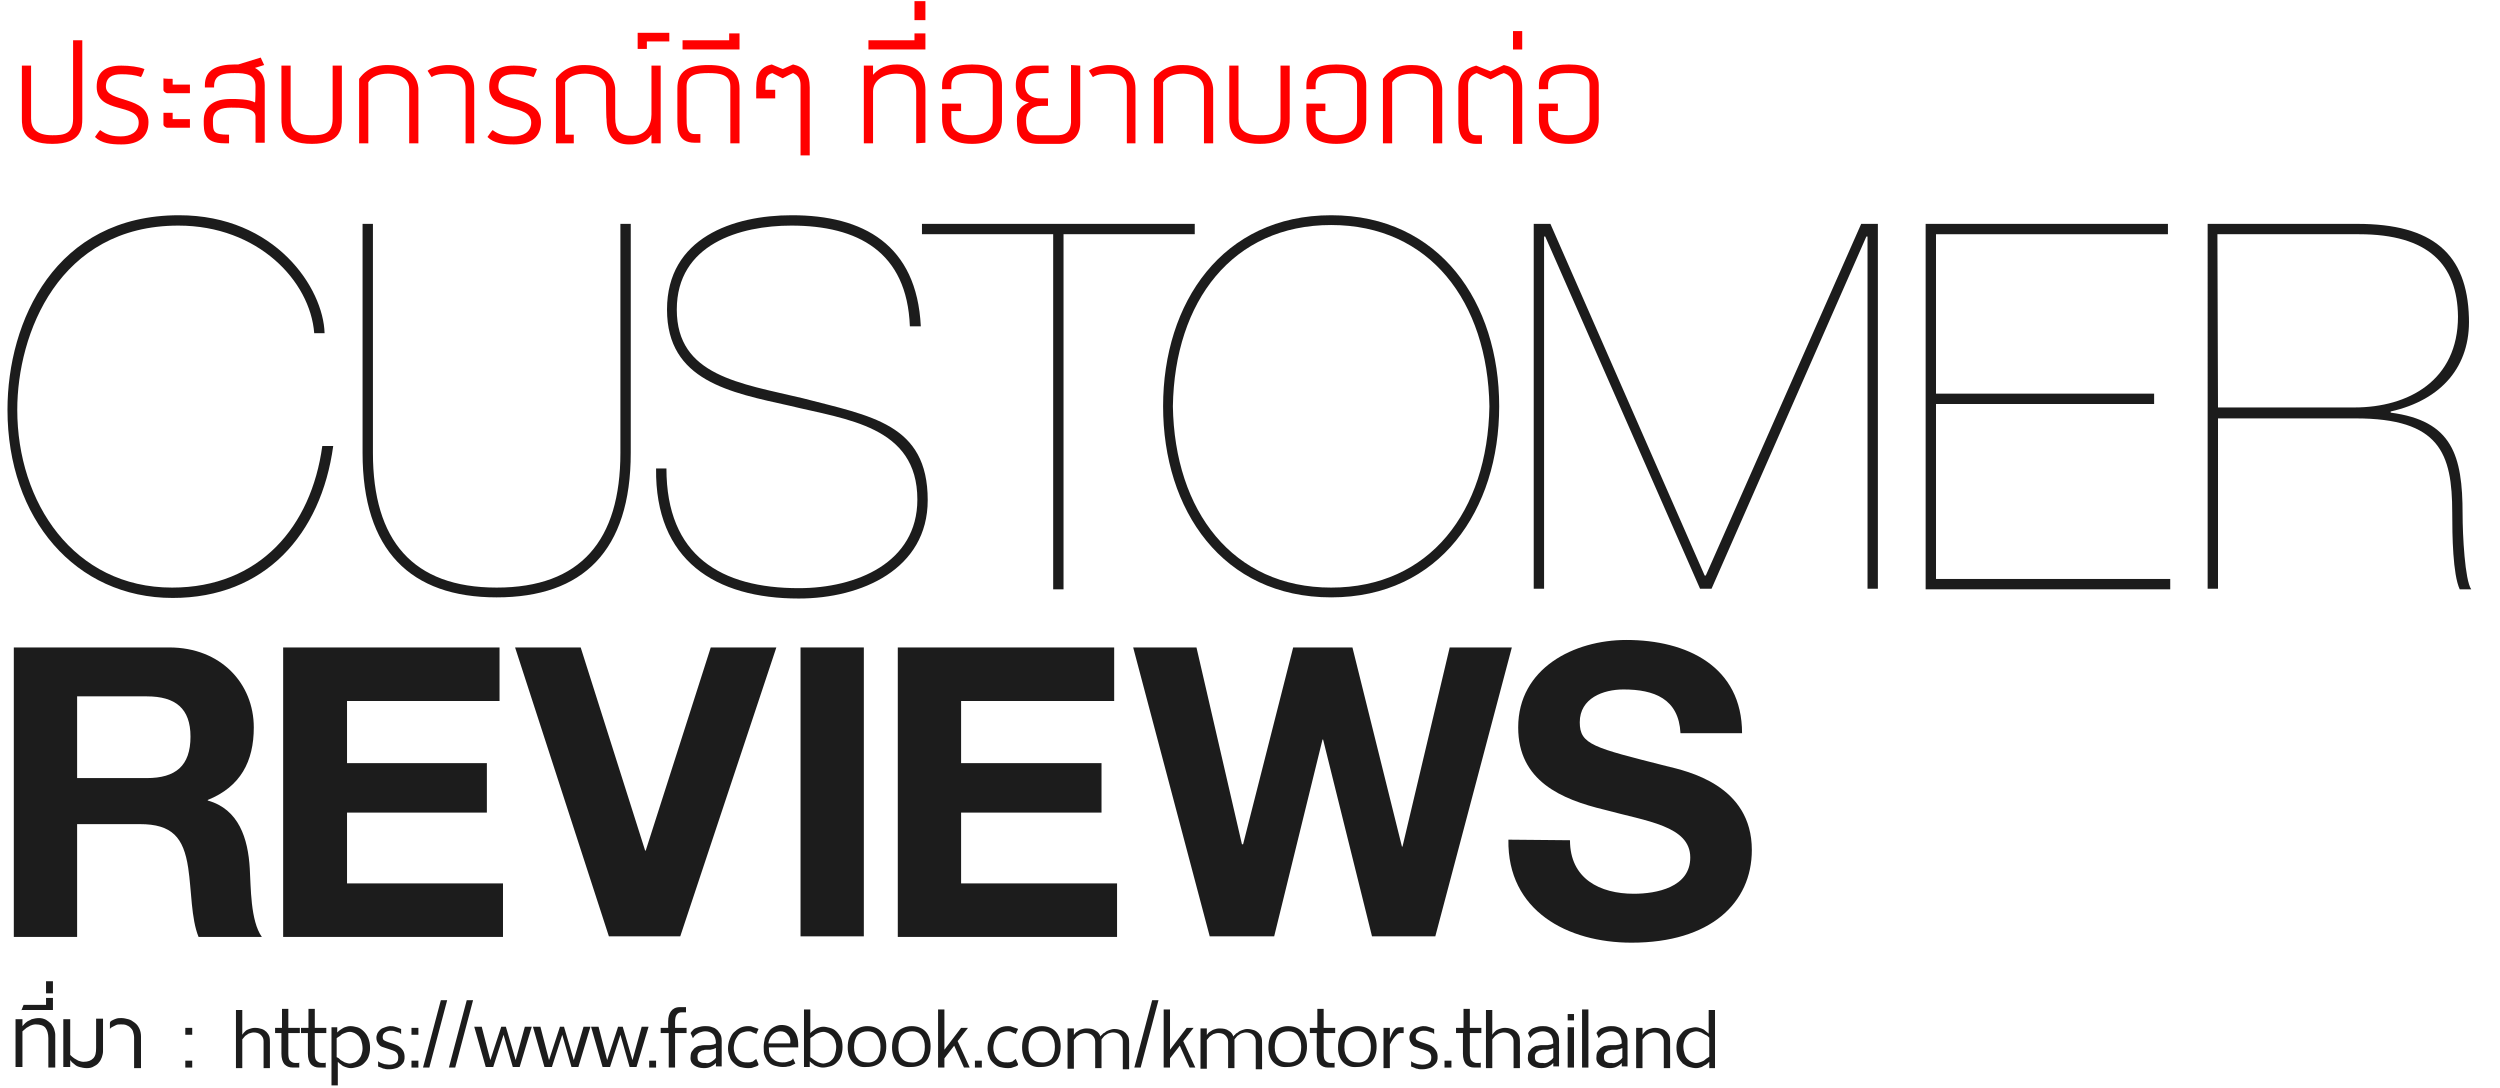 <?xml version="1.0" encoding="utf-8"?>
<!-- Generator: Adobe Illustrator 22.0.1, SVG Export Plug-In . SVG Version: 6.00 Build 0)  -->
<svg version="1.1" id="Layer_1" xmlns="http://www.w3.org/2000/svg" xmlns:xlink="http://www.w3.org/1999/xlink" x="0px" y="0px"
	 width="434.4px" height="189px" viewBox="0 0 434.4 189" style="enable-background:new 0 0 434.4 189;" xml:space="preserve">
<style type="text/css">
	.st0{fill:#1C1C1C;}
	.st1{fill:#FF0000;}
</style>
<g>
	<g>
		<path class="st0" d="M57.9,77.5c-2.1,15.4-11.9,26.4-27.9,26.4c-16.9,0-28.7-13.8-28.7-32.7c0-15.4,8.3-33.8,29.8-33.8
			c16.8,0,25.1,12.7,25.3,20.5h-1.8c-0.7-9.1-9.8-18.7-23.6-18.7C10.2,39.2,3,58,3,71.2c0,16.1,9.8,30.9,26.9,30.9
			c15.2,0,24.2-10.6,26.1-24.6H57.9z"/>
		<path class="st0" d="M107.8,38.9h1.8v39.8c0,17-8.3,25.1-23.3,25.1c-15,0-23.3-8.2-23.3-25.1V38.9h1.8v39.8
			c0,15.2,6.9,23.4,21.5,23.4c14.6,0,21.5-8.2,21.5-23.4C107.8,78.7,107.8,38.9,107.8,38.9z"/>
		<path class="st0" d="M158.1,56.7c-0.5-13-9.1-17.5-20.6-17.5c-8.9,0-19.9,3.2-19.9,14.6c0,11.5,11,12.8,21.9,15.4
			c11.8,3.1,21.7,4.4,21.7,17.7c0,12-11.5,17.1-22.4,17.1c-14.5,0-25-6.6-24.8-22.6h1.8c0,15.2,9.5,20.8,23,20.8
			c10,0,20.6-4.4,20.6-15.4c0-12.8-12.4-13.9-22.2-16.3c-10.3-2.3-21.3-4.3-21.3-16.7c0-12.5,11.5-16.4,21.7-16.4
			c12.4,0,21.7,5.1,22.4,19.3L158.1,56.7L158.1,56.7z"/>
		<path class="st0" d="M160.2,40.7v-1.8h47.4v1.8h-22.8v61.7h-1.8V40.7C183.1,40.7,160.2,40.7,160.2,40.7z"/>
		<path class="st0" d="M231.3,37.4c18.9,0,29.2,15.2,29.2,33.2c0,18-10.3,33.2-29.2,33.2c-18.9,0-29.2-15.2-29.2-33.2
			C202.1,52.6,212.4,37.4,231.3,37.4z M231.3,102.1c17.1,0,27.2-13.2,27.5-31.5c-0.3-18.2-10.4-31.5-27.5-31.5
			c-17.1,0-27.2,13.2-27.5,31.5C204.1,88.8,214.2,102.1,231.3,102.1z"/>
		<path class="st0" d="M323.4,38.9h2.9v63.4h-1.8V41.1h-0.2l-26.9,61.2h-2l-26.9-61.2h-0.2v61.2h-1.8V38.9h2.9l26.8,61.1h0.2
			L323.4,38.9z"/>
		<path class="st0" d="M336.4,100.6h40.7v1.8h-42.5V38.9h42.1v1.8h-40.3v27.7h37.9v1.8h-37.9L336.4,100.6L336.4,100.6z"/>
		<path class="st0" d="M385.4,102.3h-1.8V38.9h26c13.1,0,19.1,5.2,19.4,16.3c0.3,8.4-4.7,14.3-13.6,16.3v0.2
			c10.7,1.4,12.5,7.4,12.5,17.6c0,3.7,0.4,11.5,1.5,13.1h-2c-1.2-2.6-1.3-9.3-1.3-13.3c0-10.4-2.2-16.4-16.8-16.4h-23.9L385.4,102.3
			L385.4,102.3z M385.4,70.8h23.7c9.4,0,18-4.7,18-15.8c-0.1-9-5.1-14.3-17.2-14.3h-24.6L385.4,70.8L385.4,70.8z"/>
	</g>
</g>
<g>
	<path class="st0" d="M2.3,112.5h27.1c9,0,14.7,6.3,14.7,13.9c0,5.9-2.3,10.3-8,12.6v0.1c5.4,1.5,7,6.6,7.3,11.8
		c0.2,3.2,0.1,9.1,2.1,11.9h-11c-1.3-3.2-1.2-8-1.8-12c-0.8-5.3-2.8-7.6-8.4-7.6H13.4v19.6h-11V112.5z M13.4,135.2h12.1
		c5,0,7.6-2.1,7.6-7.2c0-4.9-2.6-7-7.6-7H13.4V135.2z"/>
	<path class="st0" d="M49.2,112.5h37.6v9.3H60.3v10.8h24.3v8.6H60.3v12.3h27.1v9.3H49.2V112.5z"/>
	<path class="st0" d="M118.2,162.7h-12.4l-16.3-50.2h11.4l11.2,35.3h0.1l11.3-35.3h11.4L118.2,162.7z"/>
	<path class="st0" d="M139.1,112.5h11v50.2h-11V112.5z"/>
	<path class="st0" d="M156,112.5h37.6v9.3H167v10.8h24.4v8.6H167v12.3h27.1v9.3H156L156,112.5L156,112.5z"/>
	<path class="st0" d="M249.4,162.7h-11l-8.5-34.2h-0.1l-8.4,34.2h-11.2l-13.3-50.2h11l7.9,34.2h0.2l8.7-34.2h10.3l8.6,34.6h0.1
		l8.2-34.6h10.8L249.4,162.7z"/>
	<path class="st0" d="M272.8,146c0,6.7,5.2,9.3,11.1,9.3c3.9,0,9.8-1.1,9.8-6.3c0-5.5-7.6-6.3-14.9-8.3c-7.5-1.8-15-5-15-14.3
		c0-10.3,9.7-15.2,18.8-15.2c10.5,0,20.1,4.6,20.1,16.2H292c-0.3-6-4.6-7.6-9.9-7.6c-3.5,0-7.6,1.5-7.6,5.7c0,3.9,2.4,4.4,15,7.6
		c3.7,0.9,14.9,3.3,14.9,14.6c0,9.2-7.2,16.1-20.9,16.1c-11.1,0-21.6-5.5-21.4-17.9L272.8,146L272.8,146z"/>
</g>
<g>
	<g>
		<path class="st1" d="M14.3,7v13.6c0,1.6-0.1,4.4-5.2,4.4c-5.2,0-5.3-2.8-5.3-4.4v-9.2h1.6v9.2c0,1.6,0.8,2.9,3.7,2.9
			c2,0,3.6-0.2,3.6-2.9V7H14.3z"/>
		<path class="st1" d="M25.8,21.2c0,2.6-1.7,3.9-4.7,3.9c-1.8,0-3.5-0.2-4.6-1.3c0.3-0.4,0.6-0.9,0.9-1.2c1.2,0.9,2.3,1.1,3.6,1.1
			c1.6,0,3.1-0.7,3.1-2.4c0-3.5-7.3-1.4-7.3-6.2c0-2.5,1.4-3.7,4.3-3.7c1.4,0,3,0.2,4,0.6c-0.2,0.5-0.3,0.9-0.6,1.4
			c-1-0.4-2.3-0.5-3.4-0.5c-1.6,0-2.7,0.5-2.7,2.2C18.5,17.9,25.8,16.6,25.8,21.2z"/>
		<path class="st1" d="M30,13.7v1h3v1.5h-4c-0.3-0.1-0.6-0.3-0.6-0.6v-2C28.4,13.7,30,13.7,30,13.7z M30,19.7v1h3v1.5h-4
			c-0.3-0.1-0.6-0.3-0.6-0.6v-2H30z"/>
		<path class="st1" d="M44.4,15c0-2.1-1.7-2.3-3.6-2.3c-1.9,0-3.6,0.2-3.6,2.3v0.2h-1.6v-0.4c0-2.6,2-3.6,5.2-3.6c0.2,0,0.4,0,0.6,0
			l3.9-1.2l0.6,1.3l-1.6,0.5c1.1,0.6,1.7,1.5,1.7,3v10h-1.6v-4.5c0-1.6-2.6-1.6-4.2-1.6c-1.7,0-3.2,0.4-3.2,2.2c0,2,0,2.5,2.7,2.5
			h0.1v1.5h-0.8c-3.6,0-3.6-2-3.6-3.9c0-2.7,1.9-3.8,4.7-3.8c1.1,0,3.1,0,4.2,0.6C44.4,17.8,44.4,15,44.4,15z"/>
		<path class="st1" d="M59.4,11.4v9.2c0,1.6-0.1,4.4-5.2,4.4c-5.2,0-5.3-2.8-5.3-4.4v-9.2h1.6v9.2c0,1.6,0.8,2.9,3.7,2.9
			c2,0,3.6-0.2,3.6-2.9v-9.2H59.4z"/>
		<path class="st1" d="M64,24.9h-1.6V13.7c1.7-2.4,4.1-2.4,5-2.4c5.2,0,5.3,3.9,5.3,4.2v9.4h-1.6v-9.4c0-2.7-3.3-2.7-3.7-2.7
			c-1.5,0-2.8,0.5-3.4,1.5C64,14.3,64,24.9,64,24.9z"/>
		<path class="st1" d="M80.9,24.9v-9.5c0-2.4-1.7-2.6-3-2.6c-0.6,0-2,0-2.9,0.6l-0.7-1.1c0.8-0.7,2.5-1,3.5-1c2.7,0,4.6,1.2,4.6,4.1
			v9.5C82.5,24.9,80.9,24.9,80.9,24.9z"/>
		<path class="st1" d="M94,21.2c0,2.6-1.7,3.9-4.7,3.9c-1.8,0-3.5-0.2-4.6-1.3c0.3-0.4,0.6-0.9,0.9-1.2c1.2,0.9,2.3,1.1,3.6,1.1
			c1.6,0,3.1-0.7,3.1-2.4c0-3.5-7.3-1.4-7.3-6.2c0-2.5,1.4-3.7,4.3-3.7c1.4,0,3,0.2,4,0.6c-0.2,0.5-0.3,0.9-0.6,1.4
			c-1-0.4-2.3-0.5-3.4-0.5c-1.6,0-2.7,0.5-2.7,2.2C86.7,17.9,94,16.6,94,21.2z"/>
		<path class="st1" d="M105.3,15.5c0-2.7-3.3-2.7-3.7-2.7c-1.5,0-2.8,0.5-3.4,1.5v9.1h1.5v1.5h-3.1V13.7c1.7-2.4,4.1-2.4,5-2.4
			c5.2,0,5.3,3.9,5.3,4.2v5c0,2.1,0.8,3.1,2.9,3.1c2.4,0,3.4-1.8,3.4-3.7v-8.5h1.6v13.5h-1.6v-1.5c-1.1,1.7-3.3,1.7-3.9,1.7
			c-2.8,0-3.9-1.8-3.9-4.4C105.3,20.6,105.3,15.5,105.3,15.5z"/>
		<path class="st1" d="M110.8,5.7h5.5v1.5h-3.9v1.3h-1.6V5.7z"/>
		<path class="st1" d="M117.7,15.4c0-3.1,1.9-4.1,5.4-4.1s5.4,1.1,5.4,4.1v9.5h-1.6V15c0-2.1-1.9-2.3-3.8-2.3
			c-1.9,0-3.8,0.2-3.8,2.3v5.4c0,1.5,0,2.9,1.4,2.9h1v1.5h-1c-3,0-3-2.4-3-4.2C117.7,20.6,117.7,15.4,117.7,15.4z"/>
		<path class="st1" d="M118.7,7h8V5.8h1.8v2.8h-9.9V7z"/>
		<path class="st1" d="M131.4,15.2c0-2.4,0.8-3.6,2.7-4l1.9,0.8l1.8-0.8c1.9,0.4,2.9,1.6,2.9,4v11.8h-1.6V14.8
			c0-1.1-0.4-1.7-1.3-2.1c-0.5,0.2-1.2,0.6-1.8,0.9l-1.8-0.9c-1.1,0.3-1.2,1-1.2,2.1v0.8h1.7v1.5h-3.3L131.4,15.2L131.4,15.2z"/>
		<path class="st1" d="M159.2,24.9v-9c0-2.1-1.3-3.1-3.4-3.1c-2.3,0-4.1,1.2-4.1,3.1v9h-1.6V11.4h1.6V13c1.6-1.8,3.5-1.8,4.2-1.8
			c3.5,0,4.9,1.8,4.9,4.4v9.2L159.2,24.9L159.2,24.9z"/>
		<path class="st1" d="M150.9,7h8V5.8h1.9v2.8h-9.9V7z"/>
		<path class="st1" d="M158.9,0.2h1.9v3.3h-1.9V0.2z"/>
		<path class="st1" d="M174.1,20.7c0,3-2,4.3-5.2,4.3c-3.6,0-5.2-1.6-5.2-4.3V18h3.3v1.3h-1.7v1.4c0,2.2,1.7,2.8,3.6,2.8
			c1.9,0,3.6-0.7,3.6-2.8v-5.9c0-1.9-1.7-2.1-3.6-2.1c-1.9,0-3.6,0.2-3.6,2.1v0.7h-1.6v-0.7c0-2.6,2-3.6,5.2-3.6
			c3.2,0,5.2,1,5.2,3.6L174.1,20.7L174.1,20.7z"/>
		<path class="st1" d="M187.7,11.4v9.9c0,2.1-1.2,3.7-3.7,3.7h-3.5c-3.3,0-3.8-1.8-3.8-4c0-1,0-2.3,2.1-3.2c-2-0.4-2.3-1.8-2.3-3
			c0-2,1.2-3.4,3.2-3.4h2.5v1.3H181c-2,0-2.9,0.1-2.9,2.1c0,1.7,1.3,2.3,2.7,2.3h1.3v1.3h-1.2c-1.6,0-2.6,1-2.6,2.5
			c0,1.4,0.2,2.6,2.3,2.6h3.4c1.5-0.1,2-0.9,2.1-2.2v-10L187.7,11.4L187.7,11.4z"/>
		<path class="st1" d="M195.8,24.9v-9.5c0-2.4-1.7-2.6-3-2.6c-0.6,0-2,0-2.9,0.6l-0.7-1.1c0.8-0.7,2.5-1,3.5-1
			c2.7,0,4.6,1.2,4.6,4.1v9.5C197.4,24.9,195.8,24.9,195.8,24.9z"/>
		<path class="st1" d="M202.1,24.9h-1.6V13.7c1.7-2.4,4.1-2.4,5-2.4c5.2,0,5.3,3.9,5.3,4.2v9.4h-1.6v-9.4c0-2.7-3.3-2.7-3.7-2.7
			c-1.5,0-2.8,0.5-3.4,1.5L202.1,24.9L202.1,24.9z"/>
		<path class="st1" d="M224.1,11.4v9.2c0,1.6-0.1,4.4-5.2,4.4c-5.2,0-5.3-2.8-5.3-4.4v-9.2h1.6v9.2c0,1.6,0.8,2.9,3.7,2.9
			c2,0,3.6-0.2,3.6-2.9v-9.2H224.1z"/>
		<path class="st1" d="M237.4,20.7c0,3-2,4.3-5.2,4.3c-3.6,0-5.2-1.6-5.2-4.3V18h3.3v1.3h-1.7v1.4c0,2.2,1.7,2.8,3.6,2.8
			c1.9,0,3.6-0.7,3.6-2.8v-5.9c0-1.9-1.7-2.1-3.6-2.1c-1.9,0-3.6,0.2-3.6,2.1v0.7H227v-0.7c0-2.6,2-3.6,5.2-3.6c3.2,0,5.2,1,5.2,3.6
			L237.4,20.7L237.4,20.7z"/>
		<path class="st1" d="M241.9,24.9h-1.6V13.7c1.7-2.4,4.1-2.4,5-2.4c5.2,0,5.3,3.9,5.3,4.2v9.4H249v-9.4c0-2.7-3.3-2.7-3.7-2.7
			c-1.5,0-2.8,0.5-3.4,1.5L241.9,24.9L241.9,24.9z"/>
		<path class="st1" d="M259,12.4l2.3-1.1c2,0.4,3.2,1.6,3.2,4v9.7h-1.6V14.8c0-1.1-0.6-1.8-1.6-2.1c-0.7,0.2-1.6,0.8-2.3,1.1
			l-2.4-1.1c-0.9,0.3-1.5,0.9-1.5,2.1v5.8c0,1.6,0,2.9,1.4,2.9h1v1.5h-1c-3,0-3.1-2.5-3.1-4.3v-5.3c0-2.3,1.1-3.5,3.1-4L259,12.4z"
			/>
		<path class="st1" d="M262.9,5.4h1.6v3.2h-1.6V5.4z"/>
		<path class="st1" d="M277.8,20.7c0,3-2,4.3-5.2,4.3c-3.6,0-5.2-1.6-5.2-4.3V18h3.3v1.3H269v1.4c0,2.2,1.7,2.8,3.6,2.8
			c1.9,0,3.6-0.7,3.6-2.8v-5.9c0-1.9-1.7-2.1-3.6-2.1c-1.9,0-3.6,0.2-3.6,2.1v0.7h-1.6v-0.7c0-2.6,2-3.6,5.2-3.6
			c3.2,0,5.2,1,5.2,3.6V20.7z"/>
	</g>
</g>
<g>
	<g>
		<path class="st0" d="M2.7,185.5v-8.4h1.2v1.2c0.2-0.2,0.4-0.5,0.7-0.7c0.2-0.2,0.6-0.3,0.9-0.5c0.4-0.1,0.8-0.2,1.3-0.2
			c0.4,0,0.8,0.1,1.2,0.3c0.3,0.2,0.6,0.4,0.9,0.7c0.2,0.3,0.4,0.6,0.5,0.9s0.2,0.7,0.2,1v5.7H8.4v-5.1c0-0.8-0.2-1.4-0.5-1.8
			S7,178,6.2,178c-0.3,0-0.7,0.1-0.9,0.2s-0.5,0.3-0.7,0.4c-0.2,0.2-0.5,0.4-0.7,0.6v6.2H2.7z"/>
		<path class="st0" d="M3.7,175.6l0.4-1H8v-1.2h1.2v2.1H3.7z"/>
		<path class="st0" d="M8,170.5h1.2v2.1H8V170.5z"/>
		<path class="st0" d="M11,177.1h1.2v6.2c0.2,0.2,0.4,0.4,0.7,0.6c0.2,0.1,0.5,0.3,0.7,0.4c0.3,0.1,0.6,0.2,0.9,0.2
			c0.8,0,1.3-0.2,1.7-0.6s0.5-1,0.5-1.8v-5.1h1.2v5.7c0,0.3-0.1,0.7-0.2,1c-0.1,0.3-0.3,0.7-0.5,0.9c-0.2,0.3-0.5,0.5-0.9,0.7
			c-0.3,0.2-0.7,0.3-1.2,0.3c-0.5,0-0.9-0.1-1.3-0.2s-0.7-0.3-0.9-0.5c-0.3-0.2-0.5-0.4-0.7-0.7v1.2H11V177.1z"/>
		<path class="st0" d="M19.5,177.3c0.2-0.1,0.4-0.2,0.7-0.3s0.6-0.1,0.9-0.1c0.4,0,0.8,0.1,1.2,0.2c0.4,0.1,0.7,0.3,1.1,0.6
			s0.6,0.6,0.8,1c0.2,0.4,0.3,0.9,0.3,1.4v5.5h-1.2v-5.3c0-0.4-0.1-0.8-0.2-1.1c-0.1-0.3-0.3-0.5-0.5-0.7s-0.5-0.3-0.7-0.4
			c-0.3-0.1-0.6-0.1-0.9-0.1c-0.3,0-0.6,0-0.8,0.1c-0.2,0.1-0.4,0.2-0.6,0.3c-0.2,0.1-0.4,0.2-0.5,0.4v-1
			C19.1,177.5,19.3,177.4,19.5,177.3z"/>
		<path class="st0" d="M32.2,179.8v-1.2h1.2v1.2H32.2z M32.2,185.5v-1.2h1.2v1.2H32.2z"/>
		<path class="st0" d="M45.8,185.5v-4.6c0-0.5-0.2-0.8-0.5-1.1c-0.3-0.3-0.8-0.4-1.2-0.4c-0.3,0-0.6,0.1-0.9,0.2
			c-0.2,0.1-0.4,0.3-0.6,0.4c-0.2,0.2-0.3,0.4-0.5,0.6v5h-1.1v-10.1h1.1v4.3c0.1-0.2,0.3-0.4,0.5-0.6c0.2-0.2,0.4-0.3,0.7-0.4
			s0.6-0.2,1-0.2c0.5,0,0.9,0.1,1.2,0.2c0.3,0.1,0.6,0.3,0.8,0.5s0.4,0.5,0.5,0.8c0.1,0.3,0.1,0.7,0.1,1v4.5H45.8z"/>
		<path class="st0" d="M47.8,179.5v-0.9H49v-3.3h1.1v3.3h2v0.9h-2v3.6c0,0.6,0.1,1,0.3,1.2c0.2,0.2,0.5,0.4,0.9,0.4
			c0.1,0,0.3,0,0.3,0c0.1,0,0.2,0,0.2,0c0.1,0,0.1,0,0.2-0.1v0.9c-0.1,0-0.1,0-0.2,0c-0.1,0-0.2,0-0.3,0h-0.6
			c-0.7,0-1.1-0.2-1.5-0.6c-0.3-0.4-0.5-1-0.5-1.8v-3.6H47.8z"/>
		<path class="st0" d="M52.3,179.5v-0.9h1.3v-3.3h1.1v3.3h2v0.9h-2v3.6c0,0.6,0.1,1,0.3,1.2c0.2,0.2,0.5,0.4,0.9,0.4
			c0.1,0,0.3,0,0.3,0c0.1,0,0.2,0,0.2,0c0.1,0,0.1,0,0.2-0.1v0.9c-0.1,0-0.1,0-0.2,0c-0.1,0-0.2,0-0.3,0h-0.6
			c-0.7,0-1.1-0.2-1.5-0.6c-0.3-0.4-0.5-1-0.5-1.8v-3.6H52.3z"/>
		<path class="st0" d="M58.6,178.4v1c0.2-0.2,0.4-0.4,0.6-0.5c0.2-0.1,0.4-0.3,0.7-0.4c0.3-0.1,0.6-0.2,1-0.2c0.4,0,0.8,0.1,1.2,0.2
			c0.4,0.1,0.8,0.4,1.1,0.7c0.3,0.3,0.6,0.7,0.8,1.2c0.2,0.5,0.3,1,0.3,1.7c0,0.6-0.1,1.1-0.3,1.6s-0.5,0.8-0.8,1.1
			c-0.3,0.3-0.7,0.5-1.1,0.6c-0.4,0.1-0.8,0.2-1.1,0.2c-0.4,0-0.7-0.1-1-0.2c-0.3-0.1-0.5-0.2-0.7-0.4c-0.2-0.1-0.4-0.3-0.6-0.5v4.1
			h-1.1v-10.1H58.6z M59.2,184.2c0.2,0.1,0.5,0.3,0.7,0.4c0.3,0.1,0.6,0.2,0.9,0.2c0.2,0,0.5-0.1,0.8-0.2c0.3-0.1,0.5-0.3,0.7-0.5
			c0.2-0.2,0.4-0.5,0.5-0.8c0.1-0.3,0.2-0.7,0.2-1.1c0-0.5-0.1-1-0.2-1.3c-0.1-0.4-0.3-0.7-0.5-0.9c-0.2-0.2-0.5-0.4-0.7-0.5
			c-0.3-0.1-0.5-0.2-0.8-0.2c-0.3,0-0.7,0.1-0.9,0.2c-0.3,0.1-0.5,0.2-0.7,0.4c-0.2,0.2-0.5,0.3-0.7,0.5v3.3
			C58.8,183.8,59,184,59.2,184.2z"/>
		<path class="st0" d="M69.2,179.4c-0.2-0.1-0.4-0.1-0.6-0.2c-0.2-0.1-0.5-0.1-0.8-0.1c-0.3,0-0.6,0.1-0.9,0.3
			c-0.3,0.2-0.4,0.5-0.4,0.8c0,0.3,0.1,0.5,0.3,0.6c0.2,0.1,0.4,0.2,0.7,0.3s0.6,0.2,0.9,0.3s0.6,0.2,0.9,0.4
			c0.3,0.2,0.5,0.4,0.7,0.7c0.2,0.3,0.3,0.7,0.3,1.1c0,0.3,0,0.5-0.1,0.8s-0.3,0.5-0.5,0.7c-0.2,0.2-0.5,0.4-0.8,0.5
			s-0.8,0.2-1.3,0.2c-0.3,0-0.6,0-0.8-0.1c-0.2,0-0.4-0.1-0.6-0.2c-0.2-0.1-0.4-0.1-0.5-0.2v-0.9c0.1,0.1,0.3,0.2,0.5,0.3
			c0.2,0.1,0.4,0.1,0.6,0.2c0.2,0,0.5,0.1,0.8,0.1c0.5,0,0.9-0.1,1.2-0.3c0.3-0.2,0.4-0.5,0.4-1c0-0.3-0.1-0.6-0.3-0.8
			c-0.2-0.2-0.4-0.3-0.7-0.4c-0.3-0.1-0.6-0.2-0.9-0.3s-0.6-0.2-0.9-0.3c-0.3-0.1-0.5-0.3-0.7-0.6s-0.3-0.6-0.3-1
			c0-0.3,0.1-0.5,0.2-0.8c0.1-0.2,0.3-0.4,0.5-0.6c0.2-0.2,0.5-0.3,0.8-0.4c0.3-0.1,0.6-0.2,0.8-0.2c0.3,0,0.6,0,0.9,0.1
			s0.4,0.1,0.6,0.2c0.2,0.1,0.3,0.1,0.5,0.2v0.9C69.5,179.5,69.4,179.4,69.2,179.4z"/>
		<path class="st0" d="M71.5,179.8v-1.2h1.2v1.2H71.5z M71.5,185.5v-1.2h1.2v1.2H71.5z"/>
		<path class="st0" d="M74.6,185.5h-1.1l3.1-11.7h1.1L74.6,185.5z"/>
		<path class="st0" d="M79.1,185.5H78l3.1-11.7h1.1L79.1,185.5z"/>
		<path class="st0" d="M91.2,178.4h1.2l-2.1,7h-1.2l-1.6-5.6l-1.8,5.6h-1.3l-2-7h1.3l1.5,5.8l1.9-5.8h0.8l1.7,5.8L91.2,178.4z"/>
		<path class="st0" d="M101.4,178.4h1.2l-2.1,7h-1.2l-1.6-5.6l-1.8,5.6h-1.3l-2-7h1.3l1.5,5.8l1.9-5.8H98l1.7,5.8L101.4,178.4z"/>
		<path class="st0" d="M111.5,178.4h1.2l-2.1,7h-1.2l-1.6-5.6l-1.8,5.6h-1.3l-2-7h1.3l1.5,5.8l1.9-5.8h0.8l1.7,5.8L111.5,178.4z"/>
		<path class="st0" d="M112.8,185.5v-1.2h1.2v1.2H112.8z"/>
		<path class="st0" d="M114.8,179.5v-0.9h1.3v-1.1c0-0.8,0.2-1.4,0.5-1.8c0.3-0.4,0.8-0.7,1.5-0.7c0.2,0,0.4,0,0.6,0
			c0.1,0,0.3,0,0.3,0c0.1,0,0.2,0,0.2,0v0.9c-0.1,0-0.1,0-0.2,0c-0.1,0-0.1,0-0.2,0c-0.1,0-0.2,0-0.3,0c-0.4,0-0.7,0.1-0.9,0.4
			c-0.2,0.2-0.3,0.7-0.3,1.2v1.1h2v0.9h-2v6h-1.1v-6H114.8z"/>
		<path class="st0" d="M124.4,185.5v-0.8c-0.2,0.2-0.4,0.4-0.8,0.6c-0.3,0.2-0.8,0.3-1.3,0.3c-0.7,0-1.3-0.2-1.7-0.5
			c-0.4-0.3-0.7-0.8-0.6-1.5c0-0.4,0.1-0.8,0.3-1c0.2-0.3,0.4-0.5,0.6-0.6c0.3-0.2,0.5-0.3,0.8-0.3c0.3-0.1,0.6-0.1,0.8-0.1
			c0.3,0,0.6,0,0.9,0c0.2,0,0.4-0.1,0.6-0.1c0.2-0.1,0.3-0.1,0.4-0.2c0-0.7-0.2-1.3-0.5-1.6c-0.3-0.3-0.8-0.5-1.3-0.5
			c-0.4,0-0.7,0.1-1,0.2s-0.5,0.3-0.7,0.4c-0.2,0.2-0.4,0.4-0.5,0.6l-0.4-0.9c0.1-0.2,0.3-0.4,0.5-0.6c0.2-0.2,0.5-0.3,0.8-0.4
			c0.3-0.1,0.7-0.2,1.2-0.2c0.3,0,0.7,0,1,0.1c0.3,0.1,0.7,0.2,0.9,0.4c0.3,0.2,0.5,0.5,0.7,0.8c0.2,0.3,0.3,0.7,0.3,1.2v4.5H124.4z
			 M123.6,184.5c0.3-0.2,0.6-0.4,0.8-0.7v-1.7l-0.5,0.2c-0.2,0-0.3,0.1-0.5,0.1c-0.2,0-0.4,0-0.6,0s-0.4,0-0.6,0.1
			c-0.2,0-0.4,0.1-0.5,0.2c-0.2,0.1-0.3,0.2-0.4,0.4c-0.1,0.2-0.1,0.3-0.1,0.5c0,0.5,0.1,0.8,0.4,0.9c0.3,0.2,0.6,0.2,1,0.2
			C122.9,184.8,123.3,184.7,123.6,184.5z"/>
		<path class="st0" d="M131.4,185.3c-0.2,0.1-0.4,0.1-0.6,0.2s-0.5,0.1-0.8,0.1c-0.5,0-1-0.1-1.4-0.2c-0.4-0.1-0.8-0.4-1.1-0.7
			c-0.3-0.3-0.6-0.6-0.7-1.1c-0.2-0.4-0.3-0.9-0.3-1.4c0-0.6,0.1-1.1,0.3-1.6c0.2-0.5,0.4-0.9,0.7-1.2c0.3-0.3,0.7-0.6,1.1-0.8
			s0.9-0.3,1.4-0.3c0.3,0,0.5,0,0.7,0.1s0.4,0.1,0.6,0.2c0.2,0.1,0.4,0.1,0.5,0.2l-0.4,0.9c-0.1-0.1-0.2-0.2-0.4-0.2
			c-0.1-0.1-0.3-0.1-0.4-0.2c-0.2-0.1-0.4-0.1-0.6-0.1c-0.3,0-0.7,0.1-1,0.2c-0.3,0.1-0.6,0.3-0.8,0.6c-0.2,0.3-0.4,0.6-0.5,0.9
			s-0.2,0.8-0.2,1.2c0,0.4,0.1,0.8,0.2,1.1s0.3,0.6,0.5,0.8c0.2,0.2,0.5,0.4,0.8,0.5c0.3,0.1,0.6,0.1,1,0.1c0.2,0,0.4,0,0.6-0.1
			c0.2,0,0.3-0.1,0.4-0.2c0.1-0.1,0.3-0.2,0.4-0.3l0.4,0.9C131.8,185.2,131.6,185.2,131.4,185.3z"/>
		<path class="st0" d="M133.6,182.2c0,0.8,0.2,1.4,0.7,1.8c0.4,0.4,1,0.6,1.6,0.6c0.4,0,0.6,0,0.9-0.1c0.2-0.1,0.4-0.1,0.6-0.2
			c0.2-0.1,0.3-0.2,0.4-0.4l0.4,0.9c-0.2,0.1-0.4,0.2-0.6,0.3c-0.2,0.1-0.4,0.2-0.7,0.2c-0.3,0.1-0.6,0.1-0.9,0.1
			c-0.5,0-0.9-0.1-1.3-0.2c-0.4-0.1-0.8-0.3-1.1-0.6c-0.3-0.3-0.5-0.6-0.7-1.1c-0.2-0.4-0.2-1-0.2-1.6c0-0.5,0.1-1,0.2-1.5
			c0.2-0.5,0.4-0.8,0.7-1.2s0.6-0.6,1-0.8c0.4-0.2,0.8-0.3,1.2-0.3c0.9,0,1.6,0.3,2.1,0.9c0.5,0.6,0.8,1.4,0.8,2.5v0.5H133.6z
			 M136.9,179.8c-0.3-0.4-0.7-0.6-1.3-0.6c-0.5,0-1,0.2-1.4,0.6c-0.4,0.4-0.6,0.9-0.7,1.5h3.8C137.4,180.7,137.3,180.2,136.9,179.8z
			"/>
		<path class="st0" d="M139.7,185.5v-10.1h1.1v4.1c0.2-0.2,0.4-0.4,0.6-0.5c0.2-0.1,0.4-0.3,0.7-0.4c0.3-0.1,0.6-0.2,1-0.2
			c0.3,0,0.7,0.1,1.1,0.2s0.8,0.3,1.1,0.6c0.3,0.3,0.6,0.7,0.8,1.1c0.2,0.4,0.3,1,0.3,1.6c0,0.7-0.1,1.2-0.3,1.7
			c-0.2,0.5-0.5,0.8-0.8,1.1c-0.3,0.3-0.7,0.5-1.1,0.6c-0.4,0.1-0.8,0.2-1.2,0.2c-0.4,0-0.7-0.1-1-0.2c-0.3-0.1-0.5-0.2-0.7-0.4
			c-0.2-0.1-0.4-0.3-0.6-0.5v1H139.7z M141.5,184.2c0.2,0.1,0.5,0.3,0.7,0.4c0.3,0.1,0.6,0.2,0.9,0.2c0.2,0,0.5-0.1,0.8-0.2
			c0.3-0.1,0.5-0.3,0.7-0.5c0.2-0.2,0.4-0.5,0.5-0.9c0.1-0.4,0.2-0.8,0.2-1.3c0-0.4-0.1-0.8-0.2-1.1c-0.1-0.3-0.3-0.6-0.5-0.8
			c-0.2-0.2-0.5-0.4-0.7-0.5c-0.3-0.1-0.5-0.2-0.8-0.2c-0.3,0-0.7,0.1-0.9,0.2c-0.3,0.1-0.5,0.2-0.7,0.4c-0.2,0.2-0.5,0.3-0.7,0.5
			v3.3C141,183.8,141.2,184,141.5,184.2z"/>
		<path class="st0" d="M148.2,184.6c-0.6-0.6-0.9-1.5-0.9-2.6c0-1.2,0.3-2.1,0.9-2.7c0.6-0.6,1.5-1,2.5-1c1,0,1.8,0.3,2.4,0.9
			c0.6,0.6,0.9,1.5,0.9,2.6c0,1.2-0.3,2.1-0.9,2.7c-0.6,0.6-1.5,0.9-2.5,0.9C149.6,185.5,148.8,185.2,148.2,184.6z M152.4,184
			c0.4-0.5,0.6-1.2,0.6-2.1c0-0.8-0.2-1.5-0.6-2c-0.4-0.5-1-0.7-1.6-0.7c-0.7,0-1.3,0.2-1.8,0.7c-0.4,0.5-0.6,1.2-0.6,2.1
			c0,0.8,0.2,1.5,0.6,1.9c0.4,0.5,1,0.7,1.6,0.7C151.4,184.7,152,184.4,152.4,184z"/>
		<path class="st0" d="M155.9,184.6c-0.6-0.6-0.9-1.5-0.9-2.6c0-1.2,0.3-2.1,0.9-2.7c0.6-0.6,1.5-1,2.5-1c1,0,1.8,0.3,2.4,0.9
			c0.6,0.6,0.9,1.5,0.9,2.6c0,1.2-0.3,2.1-0.9,2.7c-0.6,0.6-1.5,0.9-2.5,0.9C157.3,185.5,156.5,185.2,155.9,184.6z M160.1,184
			c0.4-0.5,0.6-1.2,0.6-2.1c0-0.8-0.2-1.5-0.6-2c-0.4-0.5-1-0.7-1.6-0.7c-0.7,0-1.3,0.2-1.8,0.7c-0.4,0.5-0.6,1.2-0.6,2.1
			c0,0.8,0.2,1.5,0.6,1.9c0.4,0.5,1,0.7,1.6,0.7C159.1,184.7,159.6,184.4,160.1,184z"/>
		<path class="st0" d="M167,178.6h1.2l-1.8,2.3l2.1,4.6h-1l-1.7-3.8l-1.7,2.2v1.6h-1.1v-10.1h1.1v7L167,178.6z"/>
		<path class="st0" d="M169.4,185.5v-1.2h1.2v1.2H169.4z"/>
		<path class="st0" d="M176.5,185.3c-0.2,0.1-0.4,0.1-0.6,0.2s-0.5,0.1-0.8,0.1c-0.5,0-1-0.1-1.4-0.2c-0.4-0.1-0.8-0.4-1.1-0.7
			c-0.3-0.3-0.6-0.6-0.7-1.1c-0.2-0.4-0.3-0.9-0.3-1.4c0-0.6,0.1-1.1,0.3-1.6c0.2-0.5,0.4-0.9,0.7-1.2c0.3-0.3,0.7-0.6,1.1-0.8
			s0.9-0.3,1.4-0.3c0.3,0,0.5,0,0.7,0.1s0.4,0.1,0.6,0.2c0.2,0.1,0.4,0.1,0.5,0.2l-0.4,0.9c-0.1-0.1-0.2-0.2-0.4-0.2
			c-0.1-0.1-0.3-0.1-0.4-0.2c-0.2-0.1-0.4-0.1-0.6-0.1c-0.3,0-0.7,0.1-1,0.2c-0.3,0.1-0.6,0.3-0.8,0.6c-0.2,0.3-0.4,0.6-0.5,0.9
			s-0.2,0.8-0.2,1.2c0,0.4,0.1,0.8,0.2,1.1s0.3,0.6,0.5,0.8c0.2,0.2,0.5,0.4,0.8,0.5c0.3,0.1,0.6,0.1,1,0.1c0.2,0,0.4,0,0.6-0.1
			c0.2,0,0.3-0.1,0.4-0.2c0.1-0.1,0.3-0.2,0.4-0.3l0.4,0.9C176.9,185.2,176.7,185.2,176.5,185.3z"/>
		<path class="st0" d="M178.5,184.6c-0.6-0.6-0.9-1.5-0.9-2.6c0-1.2,0.3-2.1,0.9-2.7c0.6-0.6,1.5-1,2.5-1c1,0,1.8,0.3,2.4,0.9
			c0.6,0.6,0.9,1.5,0.9,2.6c0,1.2-0.3,2.1-0.9,2.7c-0.6,0.6-1.5,0.9-2.5,0.9C179.9,185.5,179.1,185.2,178.5,184.6z M182.7,184
			c0.4-0.5,0.6-1.2,0.6-2.1c0-0.8-0.2-1.5-0.6-2c-0.4-0.5-1-0.7-1.6-0.7c-0.7,0-1.3,0.2-1.8,0.7c-0.4,0.5-0.6,1.2-0.6,2.1
			c0,0.8,0.2,1.5,0.6,1.9c0.4,0.5,1,0.7,1.6,0.7C181.7,184.7,182.3,184.4,182.7,184z"/>
		<path class="st0" d="M195.1,185.5v-4.6c0-0.5-0.2-0.8-0.5-1.1c-0.3-0.3-0.8-0.4-1.2-0.4c-0.3,0-0.6,0.1-0.9,0.2
			c-0.2,0.1-0.4,0.3-0.6,0.4c-0.2,0.2-0.3,0.4-0.5,0.6v5h-1.1v-4.6c0-0.5-0.2-0.8-0.5-1.1c-0.3-0.3-0.8-0.4-1.2-0.4
			c-0.3,0-0.6,0.1-0.9,0.2c-0.2,0.1-0.4,0.3-0.6,0.4c-0.2,0.2-0.3,0.4-0.5,0.6v5h-1.1v-7h1.1v1.2c0,0,0-0.1,0.1-0.2
			c0.1-0.1,0.2-0.3,0.4-0.4s0.4-0.3,0.7-0.4c0.3-0.1,0.6-0.2,1-0.2c0.7,0,1.2,0.1,1.6,0.4c0.4,0.2,0.7,0.6,0.8,1
			c0.1-0.1,0.1-0.2,0.3-0.3c0.1-0.2,0.3-0.3,0.5-0.4c0.2-0.2,0.4-0.3,0.7-0.4s0.6-0.2,0.9-0.2c0.5,0,0.9,0.1,1.2,0.2
			s0.6,0.3,0.8,0.5c0.2,0.2,0.4,0.5,0.5,0.8c0.1,0.3,0.1,0.7,0.1,1v4.5H195.1z"/>
		<path class="st0" d="M198.2,185.5h-1.1l3.1-11.7h1.1L198.2,185.5z"/>
		<path class="st0" d="M206.2,178.6h1.2l-1.8,2.3l2.1,4.6h-1l-1.7-3.8l-1.7,2.2v1.6h-1.1v-10.1h1.1v7L206.2,178.6z"/>
		<path class="st0" d="M218.2,185.5v-4.6c0-0.5-0.2-0.8-0.5-1.1c-0.3-0.3-0.8-0.4-1.2-0.4c-0.3,0-0.6,0.1-0.9,0.2
			c-0.2,0.1-0.4,0.3-0.6,0.4c-0.2,0.2-0.3,0.4-0.5,0.6v5h-1.1v-4.6c0-0.5-0.2-0.8-0.5-1.1c-0.3-0.3-0.8-0.4-1.2-0.4
			c-0.3,0-0.6,0.1-0.9,0.2c-0.2,0.1-0.4,0.3-0.6,0.4c-0.2,0.2-0.3,0.4-0.5,0.6v5h-1.1v-7h1.1v1.2c0,0,0-0.1,0.1-0.2
			c0.1-0.1,0.2-0.3,0.4-0.4s0.4-0.3,0.7-0.4c0.3-0.1,0.6-0.2,1-0.2c0.7,0,1.2,0.1,1.6,0.4c0.4,0.2,0.7,0.6,0.8,1
			c0.1-0.1,0.1-0.2,0.3-0.3c0.1-0.2,0.3-0.3,0.5-0.4c0.2-0.2,0.4-0.3,0.7-0.4s0.6-0.2,0.9-0.2c0.5,0,0.9,0.1,1.2,0.2
			s0.6,0.3,0.8,0.5c0.2,0.2,0.4,0.5,0.5,0.8c0.1,0.3,0.1,0.7,0.1,1v4.5H218.2z"/>
		<path class="st0" d="M221.3,184.6c-0.6-0.6-0.9-1.5-0.9-2.6c0-1.2,0.3-2.1,0.9-2.7c0.6-0.6,1.5-1,2.5-1c1,0,1.8,0.3,2.4,0.9
			c0.6,0.6,0.9,1.5,0.9,2.6c0,1.2-0.3,2.1-0.9,2.7c-0.6,0.6-1.5,0.9-2.5,0.9C222.7,185.5,221.9,185.2,221.3,184.6z M225.5,184
			c0.4-0.5,0.6-1.2,0.6-2.1c0-0.8-0.2-1.5-0.6-2c-0.4-0.5-1-0.7-1.6-0.7c-0.7,0-1.3,0.2-1.8,0.7c-0.4,0.5-0.6,1.2-0.6,2.1
			c0,0.8,0.2,1.5,0.6,1.9c0.4,0.5,1,0.7,1.6,0.7C224.5,184.7,225.1,184.4,225.5,184z"/>
		<path class="st0" d="M227.6,179.5v-0.9h1.3v-3.3h1.1v3.3h2v0.9h-2v3.6c0,0.6,0.1,1,0.3,1.2c0.2,0.2,0.5,0.4,0.9,0.4
			c0.1,0,0.3,0,0.3,0c0.1,0,0.2,0,0.2,0c0.1,0,0.1,0,0.2-0.1v0.9c-0.1,0-0.1,0-0.2,0c-0.1,0-0.2,0-0.3,0h-0.6
			c-0.7,0-1.1-0.2-1.5-0.6c-0.3-0.4-0.5-1-0.5-1.8v-3.6H227.6z"/>
		<path class="st0" d="M233.4,184.6c-0.6-0.6-0.9-1.5-0.9-2.6c0-1.2,0.3-2.1,0.9-2.7c0.6-0.6,1.5-1,2.5-1c1,0,1.8,0.3,2.4,0.9
			c0.6,0.6,0.9,1.5,0.9,2.6c0,1.2-0.3,2.1-0.9,2.7c-0.6,0.6-1.5,0.9-2.5,0.9C234.8,185.5,234,185.2,233.4,184.6z M237.6,184
			c0.4-0.5,0.6-1.2,0.6-2.1c0-0.8-0.2-1.5-0.6-2c-0.4-0.5-1-0.7-1.6-0.7c-0.7,0-1.3,0.2-1.8,0.7c-0.4,0.5-0.6,1.2-0.6,2.1
			c0,0.8,0.2,1.5,0.6,1.9c0.4,0.5,1,0.7,1.6,0.7C236.6,184.7,237.2,184.4,237.6,184z"/>
		<path class="st0" d="M243.8,179.5c-0.1,0-0.1,0-0.2,0c-0.1,0-0.2,0-0.3,0c-0.2,0-0.4,0.1-0.6,0.3c-0.2,0.2-0.4,0.4-0.6,0.7
			c-0.2,0.3-0.4,0.6-0.6,1v4.1h-1.1v-7h1.1v1.9c0.1-0.4,0.3-0.7,0.4-1c0.1-0.2,0.3-0.5,0.5-0.7c0.2-0.2,0.5-0.3,0.8-0.3
			c0.1,0,0.2,0,0.3,0s0.2,0,0.2,0c0.1,0,0.1,0,0.2,0v1.1C243.9,179.5,243.9,179.5,243.8,179.5z"/>
		<path class="st0" d="M248.7,179.4c-0.2-0.1-0.4-0.1-0.6-0.2c-0.2-0.1-0.5-0.1-0.8-0.1c-0.3,0-0.6,0.1-0.9,0.3
			c-0.3,0.2-0.4,0.5-0.4,0.8c0,0.3,0.1,0.5,0.3,0.6c0.2,0.1,0.4,0.2,0.7,0.3s0.6,0.2,0.9,0.3s0.6,0.2,0.9,0.4
			c0.3,0.2,0.5,0.4,0.7,0.7c0.2,0.3,0.3,0.7,0.3,1.1c0,0.3,0,0.5-0.1,0.8s-0.3,0.5-0.5,0.7c-0.2,0.2-0.5,0.4-0.8,0.5
			s-0.8,0.2-1.3,0.2c-0.3,0-0.6,0-0.8-0.1c-0.2,0-0.4-0.1-0.6-0.2c-0.2-0.1-0.4-0.1-0.5-0.2v-0.9c0.1,0.1,0.3,0.2,0.5,0.3
			c0.2,0.1,0.4,0.1,0.6,0.2c0.2,0,0.5,0.1,0.8,0.1c0.5,0,0.9-0.1,1.2-0.3c0.3-0.2,0.4-0.5,0.4-1c0-0.3-0.1-0.6-0.3-0.8
			c-0.2-0.2-0.4-0.3-0.7-0.4c-0.3-0.1-0.6-0.2-0.9-0.3s-0.6-0.2-0.9-0.3c-0.3-0.1-0.5-0.3-0.7-0.6s-0.3-0.6-0.3-1
			c0-0.3,0.1-0.5,0.2-0.8c0.1-0.2,0.3-0.4,0.5-0.6c0.2-0.2,0.5-0.3,0.8-0.4c0.3-0.1,0.6-0.2,0.8-0.2c0.3,0,0.6,0,0.9,0.1
			s0.4,0.1,0.6,0.2c0.2,0.1,0.3,0.1,0.5,0.2v0.9C249,179.5,248.9,179.4,248.7,179.4z"/>
		<path class="st0" d="M251,185.5v-1.2h1.2v1.2H251z"/>
		<path class="st0" d="M253,179.5v-0.9h1.3v-3.3h1.1v3.3h2v0.9h-2v3.6c0,0.6,0.1,1,0.3,1.2c0.2,0.2,0.5,0.4,0.9,0.4
			c0.1,0,0.3,0,0.3,0c0.1,0,0.2,0,0.2,0c0.1,0,0.1,0,0.2-0.1v0.9c-0.1,0-0.1,0-0.2,0c-0.1,0-0.2,0-0.3,0h-0.6
			c-0.7,0-1.1-0.2-1.5-0.6c-0.3-0.4-0.5-1-0.5-1.8v-3.6H253z"/>
		<path class="st0" d="M263,185.5v-4.6c0-0.5-0.2-0.8-0.5-1.1c-0.3-0.3-0.8-0.4-1.2-0.4c-0.3,0-0.6,0.1-0.9,0.2
			c-0.2,0.1-0.4,0.3-0.6,0.4c-0.2,0.2-0.3,0.4-0.5,0.6v5h-1.1v-10.1h1.1v4.3c0.1-0.2,0.3-0.4,0.5-0.6c0.2-0.2,0.4-0.3,0.7-0.4
			s0.6-0.2,1-0.2c0.5,0,0.9,0.1,1.2,0.2c0.3,0.1,0.6,0.3,0.8,0.5s0.4,0.5,0.5,0.8c0.1,0.3,0.1,0.7,0.1,1v4.5H263z"/>
		<path class="st0" d="M269.9,185.5v-0.8c-0.2,0.2-0.4,0.4-0.8,0.6c-0.3,0.2-0.8,0.3-1.3,0.3c-0.7,0-1.3-0.2-1.7-0.5
			c-0.4-0.3-0.7-0.8-0.6-1.5c0-0.4,0.1-0.8,0.3-1c0.2-0.3,0.4-0.5,0.6-0.6c0.3-0.2,0.5-0.3,0.8-0.3c0.3-0.1,0.6-0.1,0.8-0.1
			c0.3,0,0.6,0,0.9,0c0.2,0,0.4-0.1,0.6-0.1c0.2-0.1,0.3-0.1,0.4-0.2c0-0.7-0.2-1.3-0.5-1.6c-0.3-0.3-0.8-0.5-1.3-0.5
			c-0.4,0-0.7,0.1-1,0.2s-0.5,0.3-0.7,0.4c-0.2,0.2-0.4,0.4-0.5,0.6l-0.4-0.9c0.1-0.2,0.3-0.4,0.5-0.6c0.2-0.2,0.5-0.3,0.8-0.4
			c0.3-0.1,0.7-0.2,1.2-0.2c0.3,0,0.7,0,1,0.1c0.3,0.1,0.7,0.2,0.9,0.4c0.3,0.2,0.5,0.5,0.7,0.8c0.2,0.3,0.3,0.7,0.3,1.2v4.5H269.9z
			 M269.1,184.5c0.3-0.2,0.6-0.4,0.8-0.7v-1.7l-0.5,0.2c-0.2,0-0.3,0.1-0.5,0.1c-0.2,0-0.4,0-0.6,0s-0.4,0-0.6,0.1
			c-0.2,0-0.4,0.1-0.5,0.2c-0.2,0.1-0.3,0.2-0.4,0.4c-0.1,0.2-0.1,0.3-0.1,0.5c0,0.5,0.1,0.8,0.4,0.9c0.3,0.2,0.6,0.2,1,0.2
			C268.4,184.8,268.8,184.7,269.1,184.5z"/>
		<path class="st0" d="M272.4,177.3v-1.1h1.1v1.1H272.4z M272.4,185.5v-7h1.1v7H272.4z"/>
		<path class="st0" d="M274.9,185.5v-10.1h1.1v10.1H274.9z"/>
		<path class="st0" d="M281.8,185.5v-0.8c-0.2,0.2-0.4,0.4-0.8,0.6c-0.3,0.2-0.8,0.3-1.3,0.3c-0.7,0-1.3-0.2-1.7-0.5
			c-0.4-0.3-0.7-0.8-0.6-1.5c0-0.4,0.1-0.8,0.3-1c0.2-0.3,0.4-0.5,0.6-0.6c0.3-0.2,0.5-0.3,0.8-0.3c0.3-0.1,0.6-0.1,0.8-0.1
			c0.3,0,0.6,0,0.9,0c0.2,0,0.4-0.1,0.6-0.1c0.2-0.1,0.3-0.1,0.4-0.2c0-0.7-0.2-1.3-0.5-1.6c-0.3-0.3-0.8-0.5-1.3-0.5
			c-0.4,0-0.7,0.1-1,0.2s-0.5,0.3-0.7,0.4c-0.2,0.2-0.4,0.4-0.5,0.6l-0.4-0.9c0.1-0.2,0.3-0.4,0.5-0.6c0.2-0.2,0.5-0.3,0.8-0.4
			c0.3-0.1,0.7-0.2,1.2-0.2c0.3,0,0.7,0,1,0.1c0.3,0.1,0.7,0.2,0.9,0.4c0.3,0.2,0.5,0.5,0.7,0.8c0.2,0.3,0.3,0.7,0.3,1.2v4.5H281.8z
			 M281.1,184.5c0.3-0.2,0.6-0.4,0.8-0.7v-1.7l-0.5,0.2c-0.2,0-0.3,0.1-0.5,0.1c-0.2,0-0.4,0-0.6,0s-0.4,0-0.6,0.1
			c-0.2,0-0.4,0.1-0.5,0.2c-0.2,0.1-0.3,0.2-0.4,0.4c-0.1,0.2-0.1,0.3-0.1,0.5c0,0.5,0.1,0.8,0.4,0.9c0.3,0.2,0.6,0.2,1,0.2
			C280.3,184.8,280.7,184.7,281.1,184.5z"/>
		<path class="st0" d="M289.1,185.5v-4.6c0-0.5-0.2-0.8-0.5-1.1c-0.3-0.3-0.8-0.4-1.2-0.4c-0.3,0-0.6,0.1-0.9,0.2
			c-0.2,0.1-0.4,0.3-0.6,0.4c-0.2,0.2-0.3,0.4-0.5,0.6v5h-1.1v-7h1.1v1.2c0.1-0.2,0.3-0.4,0.5-0.6c0.2-0.2,0.4-0.3,0.7-0.4
			s0.6-0.2,1-0.2c0.5,0,0.9,0.1,1.2,0.2c0.3,0.1,0.6,0.3,0.8,0.5s0.4,0.5,0.5,0.8c0.1,0.3,0.1,0.7,0.1,1v4.5H289.1z"/>
		<path class="st0" d="M297,185.5v-1c-0.2,0.2-0.4,0.4-0.6,0.5c-0.2,0.1-0.4,0.2-0.7,0.4c-0.3,0.1-0.6,0.2-1,0.2s-0.8-0.1-1.2-0.2
			s-0.8-0.4-1.1-0.6c-0.3-0.3-0.6-0.7-0.8-1.1c-0.2-0.5-0.3-1-0.3-1.7c0-0.6,0.1-1.1,0.3-1.6c0.2-0.4,0.5-0.8,0.8-1.1
			c0.3-0.3,0.7-0.5,1.1-0.6s0.8-0.2,1.1-0.2c0.4,0,0.7,0.1,1,0.2s0.5,0.2,0.7,0.4c0.2,0.2,0.4,0.3,0.6,0.5v-4.1h1.1v10.1H297z
			 M296.3,179.8c-0.2-0.1-0.5-0.3-0.7-0.4c-0.3-0.1-0.6-0.2-0.9-0.2c-0.2,0-0.5,0.1-0.8,0.2c-0.3,0.1-0.5,0.3-0.7,0.5
			c-0.2,0.2-0.4,0.5-0.5,0.8c-0.1,0.3-0.2,0.7-0.2,1.1c0,0.5,0.1,1,0.2,1.3c0.1,0.4,0.3,0.7,0.5,0.9c0.2,0.2,0.5,0.4,0.7,0.5
			c0.3,0.1,0.5,0.2,0.8,0.2c0.3,0,0.7-0.1,0.9-0.2c0.3-0.1,0.5-0.2,0.7-0.4c0.2-0.2,0.5-0.3,0.7-0.5v-3.3
			C296.8,180.1,296.6,179.9,296.3,179.8z"/>
	</g>
</g>
</svg>
